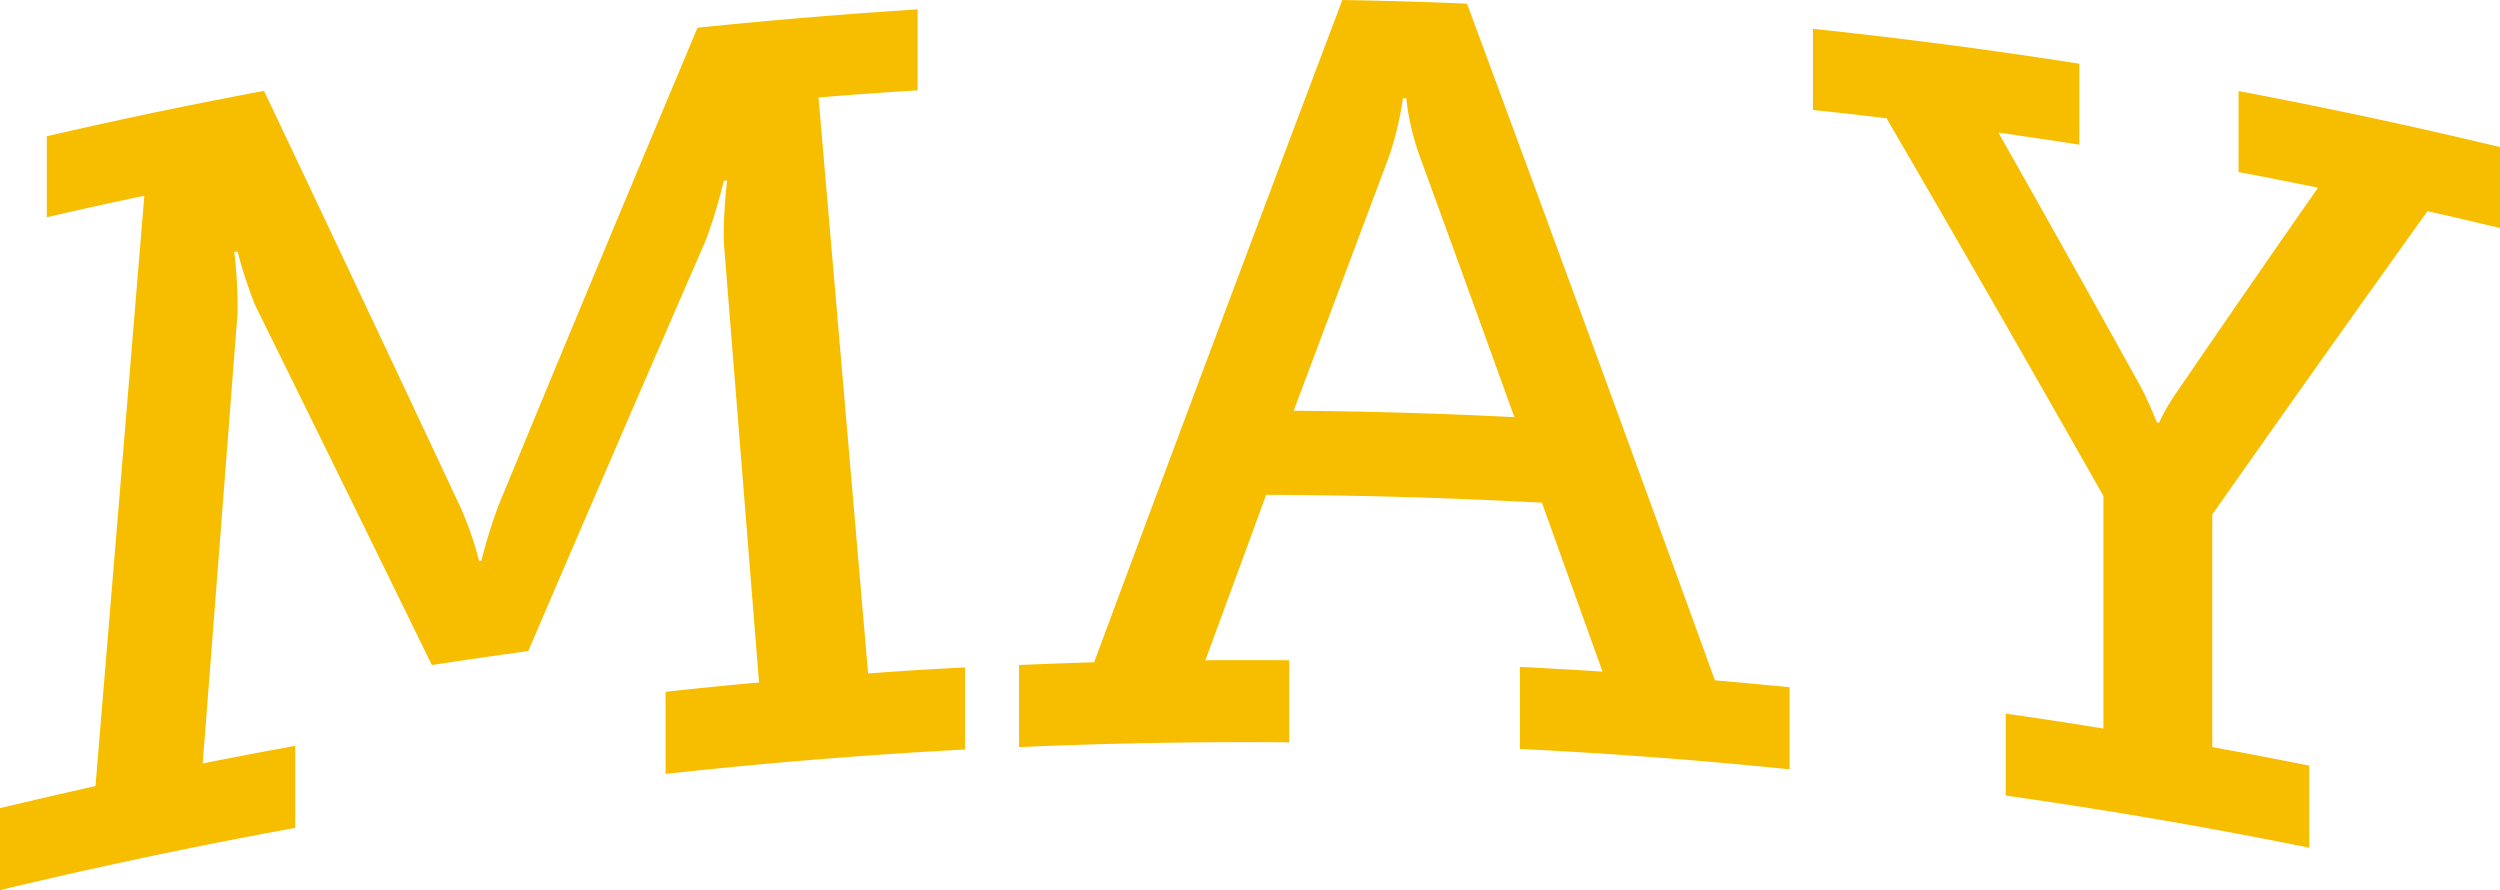 <svg xmlns="http://www.w3.org/2000/svg" width="136.16" height="48.48" viewBox="0 0 136.16 48.48"><g id="May_head" data-name="May head" transform="translate(0.01)"><g id="Group_426" data-name="Group 426"><path id="Path_2642" data-name="Path 2642" d="M0,44.01q2.6-.615,5.19-1.2Q6.525,26.73,7.85,10.66c-1.77.37-3.55.77-5.31,1.17V7.42Q8.435,6.055,14.37,4.95q5.37,11.31,10.77,22.83a19.533,19.533,0,0,1,.95,2.78.5.5,0,0,0,.12-.02,27.216,27.216,0,0,1,.95-3.06Q32.56,14.4,37.98,1.51q5.985-.615,11.99-1V4.92q-2.7.165-5.4.39,1.35,15.675,2.7,31.37,2.64-.2,5.28-.33v4.47q-8.16.435-16.31,1.33V37.68c1.7-.19,3.39-.36,5.09-.51l-1.92-24a27.066,27.066,0,0,1,.18-3.34,1.1,1.1,0,0,0-.18.02,29.1,29.1,0,0,1-.96,3.19q-4.845,11.13-9.69,22.42-2.625.36-5.25.76-4.83-9.885-9.63-19.61a24.417,24.417,0,0,1-.95-2.91l-.18.03a25.7,25.7,0,0,1,.18,3.29q-.945,12.27-1.9,24.56,2.52-.5,5.04-.96v4.47Q8,46.56-.01,48.48V44.01Z" fill="#f7be00"></path><path id="Path_2643" data-name="Path 2643" d="M55.49,36.22c1.36-.06,2.72-.11,4.09-.15Q66.345,17.875,73.1,0c2.26.04,4.53.1,6.79.2q6.765,18.27,13.5,36.85c1.36.12,2.72.25,4.07.38V41.9q-7.335-.75-14.69-1.11V36.32c1.5.08,3,.16,4.5.26q-1.65-4.6-3.3-9.2-7.5-.405-15.02-.43-1.65,4.5-3.31,9.01c1.52-.01,3.05-.01,4.57,0v4.47q-7.365-.06-14.72.26V36.22Zm26.98-13.5Q79.89,15.565,77.3,8.47a13.73,13.73,0,0,1-.72-3.12H76.4a18.284,18.284,0,0,1-.72,3.07q-2.61,6.96-5.23,13.95Q76.465,22.415,82.47,22.72Z" fill="#f7be00"></path><path id="Path_2644" data-name="Path 2644" d="M109.25,38.87q2.655.375,5.3.81V27.01q-5.9-10.41-11.81-20.57c-1.34-.16-2.67-.31-4.01-.45V1.57q7.275.765,14.51,1.9V7.88q-2.205-.345-4.41-.66,3.915,6.915,7.8,13.93c.48.94.83,1.86.83,1.86a.5.5,0,0,1,.12.02,10.955,10.955,0,0,1,.89-1.56q3.885-5.685,7.77-11.25c-1.44-.29-2.88-.58-4.33-.85V4.96q7.155,1.35,14.24,3.05v4.41c-1.31-.32-2.63-.62-3.95-.92q-5.835,8.145-11.72,16.52V40.69q2.64.48,5.28,1.01v4.47q-8.235-1.665-16.53-2.84V38.86Z" fill="#f7be00"></path></g></g></svg>